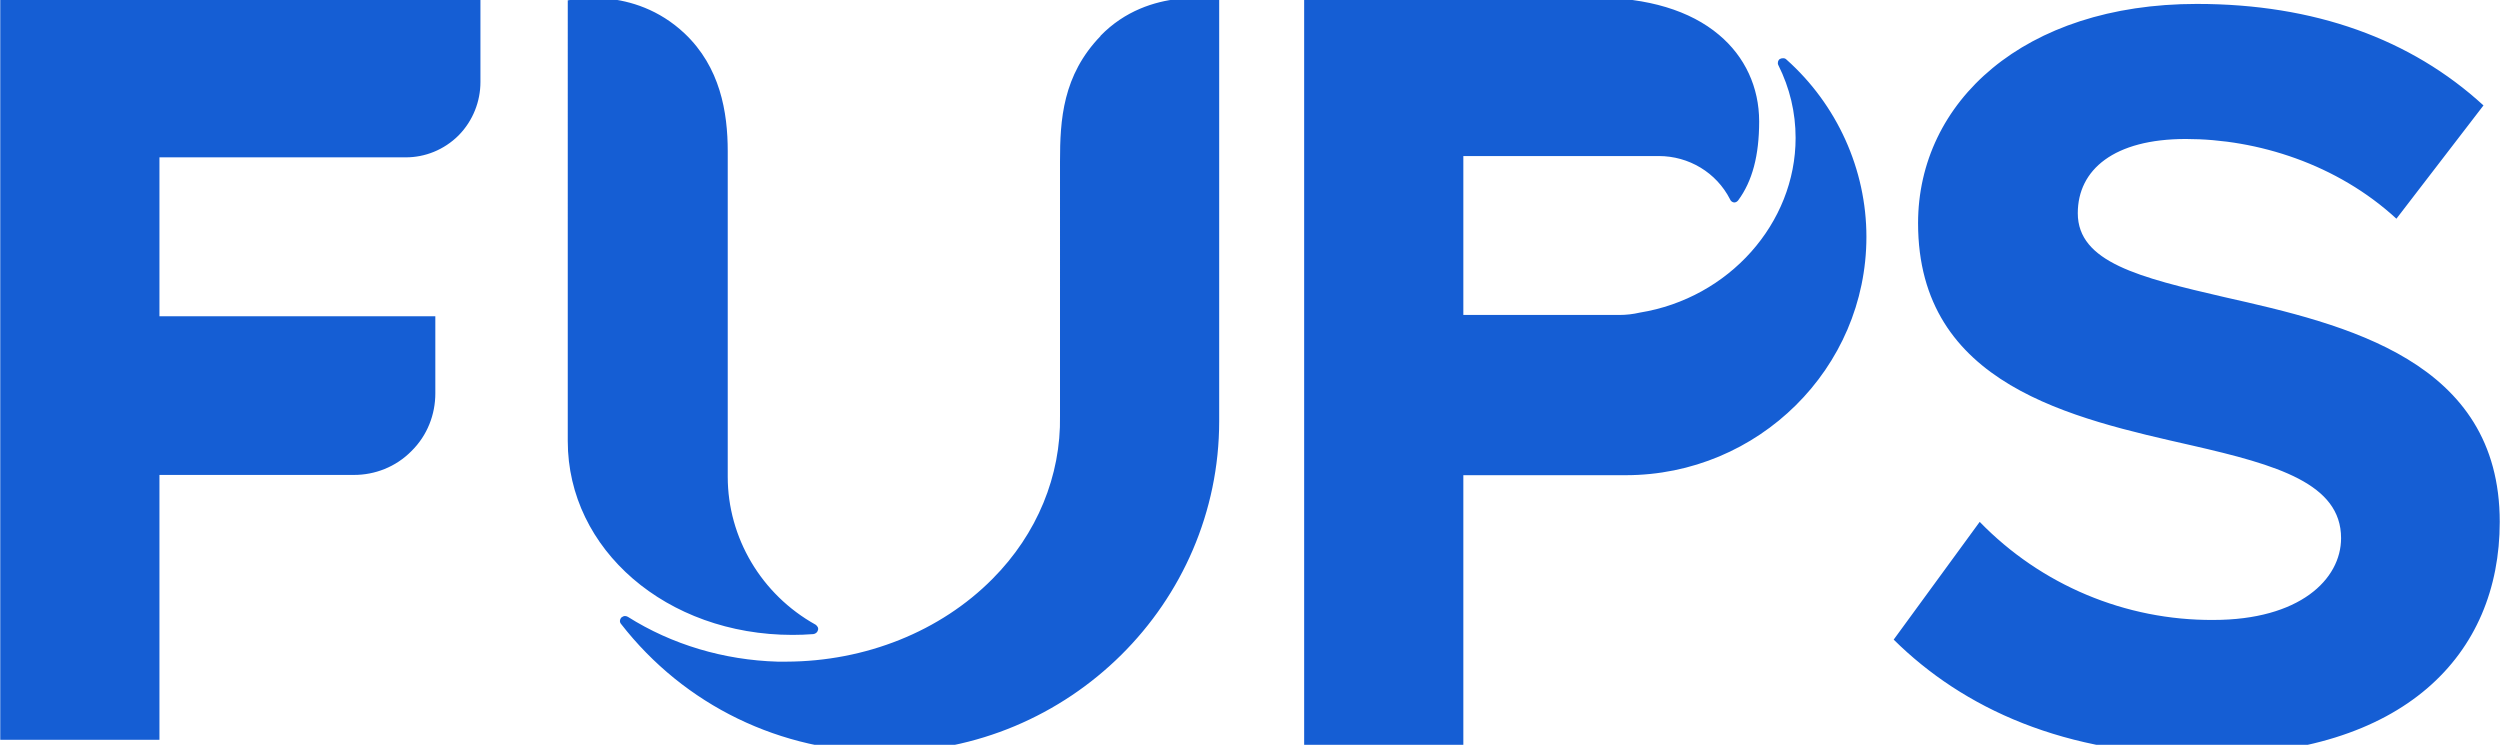 <?xml version="1.0" encoding="UTF-8"?>
<svg id="Layer_1" data-name="Layer 1" xmlns="http://www.w3.org/2000/svg" viewBox="0 0 95.33 28.4">
  <defs>
    <style>
      .cls-1 {
        fill: #155ed4;
        fill-rule: evenodd;
      }
    </style>
  </defs>
  <path class="cls-1" d="M83.78.15c4.46,0,8.15,1.33,10.92,3.87l-3.32,4.32c-2.26-2.08-5.29-3.04-8.03-3.04s-4.12,1.17-4.12,2.83c0,1.87,2.35,2.45,5.59,3.2,4.62,1.04,10.5,2.41,10.5,8.57,0,5.07-3.65,8.9-11.22,8.9-5.38,0-9.24-1.79-11.89-4.41l3.28-4.49c2.34,2.41,5.56,3.76,8.91,3.74,3.28,0,4.87-1.54,4.87-3.12,0-2.08-2.44-2.79-5.67-3.53-4.57-1.04-10.46-2.29-10.46-8.48,0-4.62,4.03-8.36,10.63-8.36h0ZM41.96,1.37c1.88-1.94,4.53-1.37,4.53-1.37v16.06c0,6.95-5.72,12.62-12.74,12.62-3.98,0-7.65-1.78-10.07-4.89-.06-.07-.05-.17.01-.24.04-.03.09-.06.14-.06.04,0,.07.01.11.03,1.68,1.06,3.66,1.65,5.71,1.71h.34c3.01-.01,5.87-1.15,7.86-3.16,1.7-1.71,2.61-3.93,2.57-6.21V6.16c0-1.59.1-3.29,1.55-4.79h0ZM60.84-.09c1.98,0,3.61.49,4.71,1.42.99.83,1.53,2,1.53,3.3s-.26,2.28-.8,3.01c-.04.05-.09.08-.15.08h-.01c-.07-.01-.13-.06-.15-.12-.52-1.02-1.57-1.65-2.72-1.65h-7.45v6.06h5.95c.26,0,.52-.03.78-.09,3.4-.55,5.94-3.41,5.94-6.66,0-.97-.22-1.9-.66-2.78-.04-.08-.01-.19.06-.23.04-.02.07-.03.12-.03s.09.01.13.05c1.93,1.72,3.05,4.19,3.05,6.76,0,5.01-4.12,9.09-9.18,9.09h-6.19v10.31h-6.07V-.09h11.12ZM18.32-.05v3.18c0,.73-.28,1.47-.83,2.03-.56.56-1.29.84-2.01.84H6.08v6.06h10.52v2.94c0,.8-.3,1.6-.91,2.2-.6.61-1.4.91-2.19.91h-7.42v10.1H.01V-.05s18.31,0,18.31,0ZM21.68.01s2.46-.59,4.43,1.27c1.35,1.28,1.64,2.99,1.64,4.49v12.41c0,2.32,1.28,4.49,3.35,5.64.07.05.12.13.09.21-.02.08-.09.14-.18.15-.27.02-.53.03-.79.03-4.8,0-8.57-3.25-8.57-7.39V.01Z"/>
</svg>